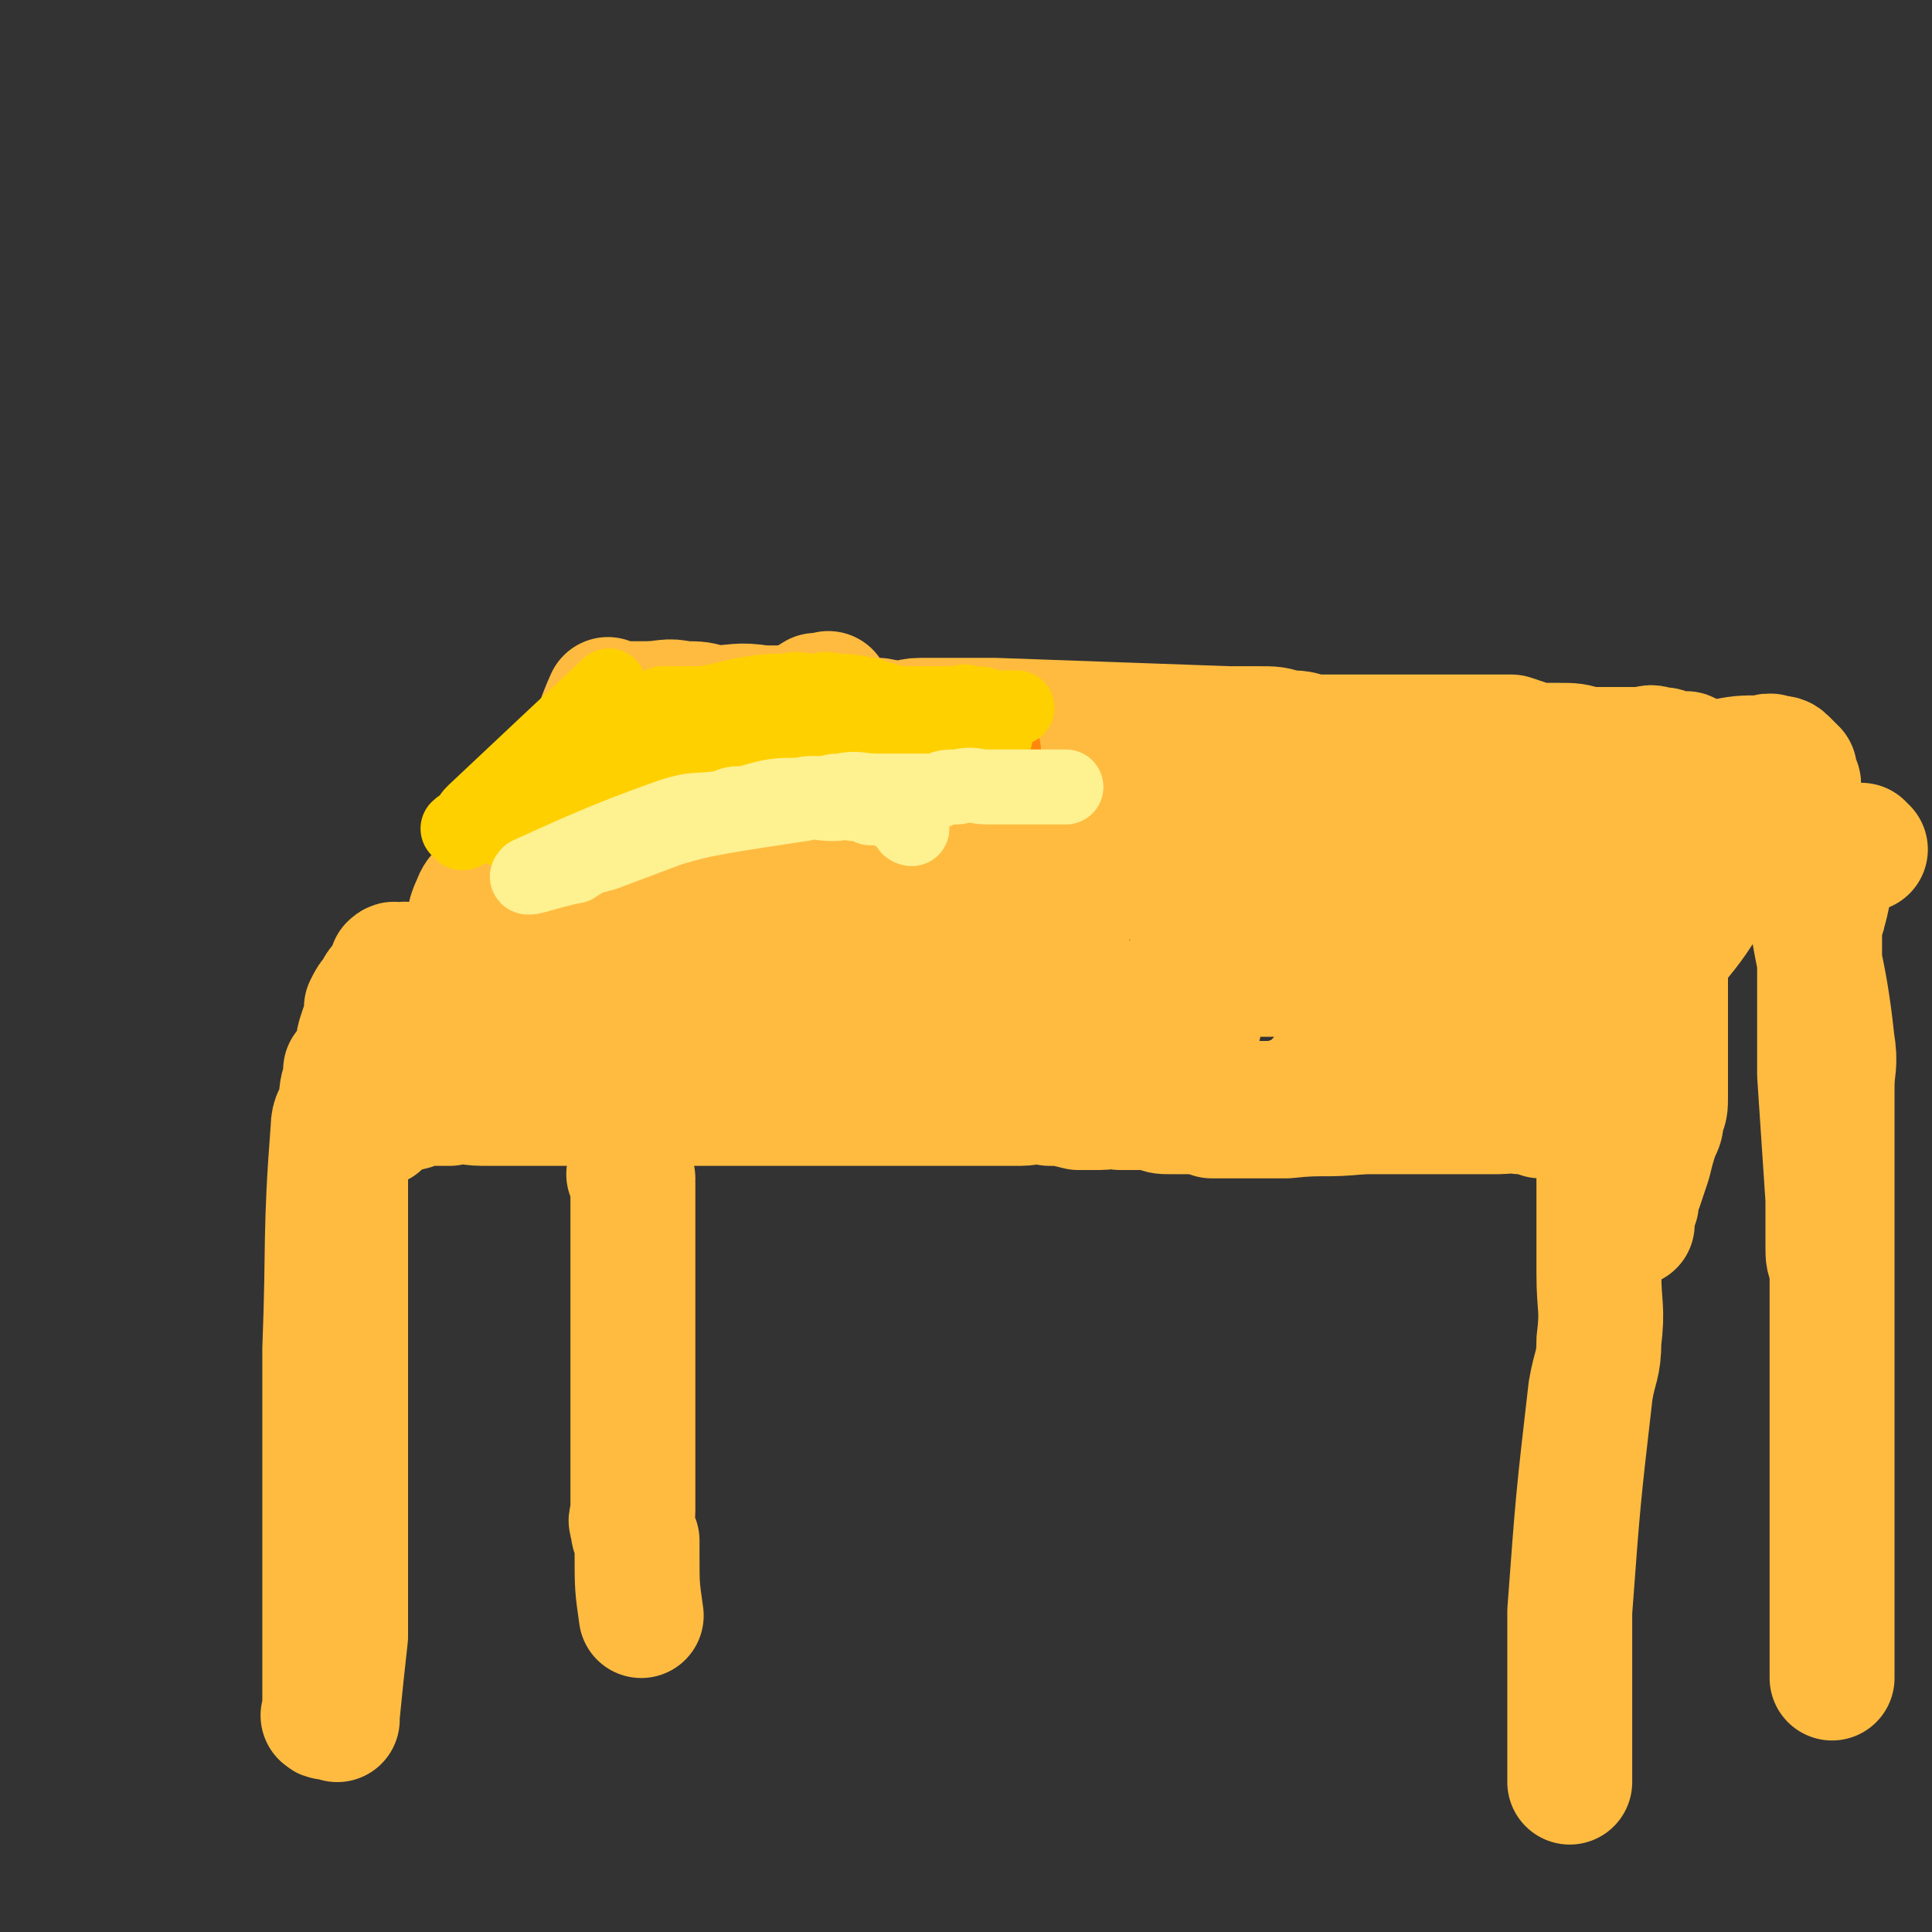 <svg viewBox='0 0 464 464' version='1.1' xmlns='http://www.w3.org/2000/svg' xmlns:xlink='http://www.w3.org/1999/xlink'><rect x="0" y="0" width="464" height="464" fill="#333333" stroke="none"/><g fill='none' stroke='#FFBB40' stroke-width='30' stroke-linecap='round' stroke-linejoin='round'><path d='M84,258c0,0 0,-1 -1,-1 0,0 0,0 0,1 0,0 0,0 0,1 0,1 0,1 0,2 0,1 0,1 0,3 0,1 0,1 0,3 0,5 0,5 0,9 0,4 0,4 0,8 0,5 0,5 0,10 0,3 0,3 0,7 0,5 0,5 0,11 0,4 0,4 0,9 0,6 0,6 0,12 0,5 0,5 0,11 0,9 0,9 0,19 0,5 0,5 0,11 0,3 0,3 0,7 0,3 0,3 0,5 0,3 0,4 0,7 -1,9 -1,9 -2,19 0,0 0,1 0,1 0,0 -1,-1 -1,-1 -1,0 -2,1 -2,0 -1,0 0,0 0,-1 0,-1 0,-1 0,-1 0,-2 0,-2 0,-4 0,-2 0,-2 0,-5 0,-4 0,-4 0,-8 0,-5 0,-5 0,-10 0,-5 0,-5 0,-9 0,-7 0,-7 0,-14 0,-4 0,-4 0,-9 0,-5 0,-5 0,-11 0,-3 0,-3 0,-6 0,-5 0,-5 0,-10 1,-26 0,-27 2,-53 0,-3 1,-3 2,-6 0,-3 0,-3 1,-6 1,-3 2,-3 3,-7 0,-2 0,-2 1,-5 1,-2 1,-2 1,-5 1,-2 1,-2 2,-3 1,-2 1,-2 2,-3 1,-1 1,-1 2,-2 0,-1 0,-1 0,-2 1,-1 1,0 2,0 1,0 1,-1 2,0 1,1 1,1 2,2 1,1 1,1 2,2 2,0 2,0 3,1 1,0 1,-1 2,0 0,0 0,0 0,1 0,0 0,0 0,1 '/><path d='M91,270c0,0 -1,-1 -1,-1 4,-2 5,-2 9,-3 1,-1 1,-1 2,-1 3,0 3,0 7,0 4,-1 4,0 8,0 4,0 4,0 8,0 8,0 8,0 16,0 6,0 6,0 13,0 8,0 8,0 17,0 7,0 7,0 14,0 4,0 4,0 8,0 4,0 4,0 9,0 5,0 5,0 9,0 3,0 3,0 5,0 6,0 6,0 11,0 4,0 4,0 9,0 2,0 2,0 4,0 3,0 3,0 6,0 3,0 3,-1 7,0 3,0 3,0 7,1 3,0 3,0 5,0 3,0 3,-1 5,0 4,0 4,0 8,0 2,1 2,1 4,1 26,0 26,0 51,0 3,0 3,0 6,0 2,0 2,0 5,0 4,0 4,0 7,0 2,0 2,0 4,0 3,0 3,0 6,0 3,0 3,-1 5,0 2,0 2,0 5,1 1,0 1,0 3,0 2,0 2,0 4,0 1,0 1,0 2,0 1,0 1,-1 2,0 1,0 1,0 2,1 1,0 1,0 2,1 0,0 -1,0 -1,1 0,1 0,1 0,2 0,1 0,1 0,2 0,1 0,1 0,1 0,2 0,2 0,5 0,3 0,3 0,6 0,10 0,10 0,19 0,8 1,8 0,16 0,6 -1,6 -2,12 -3,26 -3,26 -5,53 0,2 0,2 0,4 0,2 0,2 0,3 0,2 0,2 0,4 0,2 0,2 0,4 0,2 0,2 0,4 0,2 0,2 0,4 0,1 0,1 0,2 0,1 0,1 0,2 0,1 0,1 0,2 0,1 0,1 0,2 0,1 0,1 0,2 0,1 0,1 0,2 0,1 0,1 0,2 0,1 0,1 0,3 0,1 0,1 0,1 '/><path d='M104,250c0,0 -1,0 -1,-1 0,-1 1,-1 1,-1 0,-2 -1,-2 0,-4 1,-4 1,-4 3,-7 1,-2 1,-2 2,-4 5,-6 6,-6 10,-13 1,-2 0,-2 2,-4 2,-4 3,-3 5,-7 1,-2 0,-2 2,-4 1,-2 1,-1 2,-3 2,-2 2,-2 3,-5 1,-1 1,-1 2,-2 1,-2 1,-3 2,-5 1,-2 2,-1 3,-4 3,-8 2,-9 6,-18 0,0 0,1 1,1 0,0 0,0 1,0 0,0 0,0 1,0 1,0 1,0 2,0 2,0 2,0 4,0 5,0 5,-1 9,0 4,0 4,0 7,1 6,0 6,-1 12,0 6,0 6,0 12,1 5,0 5,0 9,1 3,0 3,1 7,1 5,1 5,1 10,2 8,1 8,1 15,2 3,0 3,0 6,1 5,1 5,1 10,2 3,1 3,1 7,2 4,0 4,0 8,0 3,1 3,0 6,1 3,0 3,0 7,0 3,1 3,0 7,1 3,0 3,2 7,2 22,3 22,2 45,4 2,0 2,0 4,0 2,0 2,0 5,0 3,0 3,0 6,0 3,0 3,0 5,0 3,0 3,0 6,0 4,0 4,0 7,0 5,0 5,0 10,0 1,0 1,0 3,0 3,0 3,0 5,0 1,0 1,1 2,1 2,0 2,-1 3,0 1,0 1,0 2,1 0,1 1,1 2,1 1,1 1,1 2,2 1,0 2,0 2,1 -1,16 -2,16 -3,32 0,3 0,3 0,6 0,2 0,2 0,5 0,2 0,2 0,4 0,4 0,4 0,8 0,2 0,2 0,4 0,2 0,2 0,4 0,2 0,2 0,4 0,3 0,3 -1,5 0,2 0,2 -1,4 -1,3 -1,3 -2,7 -1,3 -1,3 -2,6 -1,2 -1,2 -1,4 -1,2 -1,2 -1,4 0,0 0,0 0,1 '/><path d='M122,229c0,0 -1,0 -1,-1 0,0 0,0 1,-1 5,-3 6,-2 11,-6 3,-2 3,-3 6,-5 14,-14 14,-14 29,-28 6,-6 6,-6 12,-11 8,-5 8,-5 16,-10 1,0 1,0 2,0 1,0 1,-1 1,0 1,4 1,4 1,9 -2,6 0,7 -4,11 -7,7 -8,6 -17,11 -4,2 -5,1 -10,3 -5,1 -6,0 -10,2 -2,1 -3,4 -1,4 12,2 14,0 28,1 8,0 8,0 16,1 3,0 4,0 7,0 1,0 2,1 2,2 -6,4 -8,4 -15,7 -9,4 -10,2 -19,6 -10,4 -9,7 -19,10 -5,2 -5,-1 -11,0 -1,0 -3,0 -3,1 0,0 1,-1 3,0 15,2 15,3 31,5 8,1 8,2 17,2 9,1 9,0 19,1 2,0 5,-1 4,0 -4,2 -7,3 -14,5 -15,2 -15,2 -30,4 -7,0 -7,0 -14,0 -3,0 -4,0 -7,0 -1,-1 -2,-2 -1,-2 7,-2 8,-2 16,-2 14,-1 14,0 29,0 8,0 8,0 16,0 3,0 6,1 5,0 0,-5 -6,-9 -6,-12 0,-3 4,0 7,0 7,0 7,-1 13,0 2,0 5,1 4,1 -5,1 -8,0 -15,1 -24,4 -24,5 -48,9 -13,3 -13,3 -26,5 -7,1 -7,1 -15,2 -3,0 -7,0 -6,0 3,-1 7,-2 15,-3 16,-3 16,-4 32,-7 18,-2 18,-1 36,-2 14,-2 13,-2 27,-3 7,-1 7,-1 14,-2 4,0 4,0 8,0 2,0 4,0 3,0 -4,-3 -6,-4 -13,-5 -16,-3 -17,-2 -34,-3 -18,-1 -18,0 -36,-1 -2,0 -5,0 -4,0 6,-1 9,-2 17,-3 19,-2 31,7 37,-2 6,-9 -8,-18 -13,-34 0,0 1,0 2,1 13,3 13,4 27,7 5,2 5,0 11,2 10,2 10,3 20,6 5,2 5,2 9,4 0,0 -1,1 -1,1 -16,1 -16,1 -31,1 -5,0 -5,1 -10,0 -10,-3 -10,-3 -20,-7 -1,0 -4,-1 -2,-1 8,-2 11,-2 22,-2 16,0 16,0 32,1 4,0 4,0 9,1 5,0 5,0 11,2 5,1 6,0 10,3 3,3 4,4 3,8 -1,7 -4,7 -9,13 -9,11 -11,9 -19,20 -3,5 -3,6 -4,11 0,2 2,3 3,2 6,-6 8,-7 10,-16 1,-5 -7,-9 -4,-12 8,-6 13,-3 26,-5 5,-1 6,0 11,0 8,0 8,0 15,0 3,0 6,0 5,0 -2,-1 -5,-1 -11,-2 -8,-2 -8,-2 -16,-5 -7,-3 -7,-3 -14,-7 -7,-3 -14,-4 -13,-7 2,-2 9,-2 17,-2 7,0 7,0 13,1 7,2 7,3 14,6 5,1 5,1 9,4 2,2 4,4 3,7 -2,4 -5,5 -11,6 -10,3 -10,2 -20,3 -6,1 -6,0 -12,1 -2,0 -6,0 -5,0 4,0 8,0 17,0 18,0 18,0 36,0 3,0 3,0 5,0 5,0 6,-2 9,0 2,0 2,3 0,4 -6,5 -7,3 -15,7 -8,3 -8,3 -15,6 -7,4 -7,4 -14,8 -1,0 -2,1 -1,1 1,0 2,0 5,0 11,-3 11,-4 23,-5 9,-1 9,0 19,0 6,-1 6,0 12,0 0,0 0,0 0,0 1,-1 2,-1 3,-2 1,-3 0,-3 1,-6 3,-12 3,-12 5,-25 1,-5 2,-5 3,-11 0,-1 0,-1 0,-2 0,-1 0,-1 0,-2 1,-1 1,-1 2,-1 1,0 1,-1 2,0 0,0 0,1 0,2 1,1 1,1 1,3 1,3 2,3 3,7 0,4 0,9 0,8 1,-1 1,-7 1,-14 0,-1 0,-1 0,-3 0,-1 1,-1 0,-2 -1,0 -1,0 -2,0 -4,2 -4,2 -7,5 -5,3 -5,3 -10,7 -7,5 -7,5 -14,10 -4,3 -4,3 -8,5 -2,1 -4,2 -4,2 -1,-1 1,-2 2,-4 5,-4 5,-4 10,-8 8,-7 8,-7 17,-12 2,-2 2,-2 5,-3 2,-1 2,0 3,-1 1,-1 1,-1 2,-1 0,-1 0,0 0,0 '/><path d='M357,230c0,0 -1,0 -1,-1 -3,-5 -3,-5 -5,-11 0,-2 0,-2 0,-4 1,-4 1,-4 3,-7 2,-3 3,-2 7,-5 0,0 2,-1 1,0 -4,3 -6,4 -12,8 -6,4 -6,4 -11,7 -9,4 -10,4 -19,8 '/><path d='M97,262c0,0 -1,0 -1,-1 6,-16 7,-16 13,-32 1,-1 1,-1 2,-2 2,-5 1,-6 3,-10 1,-3 2,-2 4,-4 1,-2 1,-2 2,-4 2,-3 2,-3 4,-5 2,-2 2,-2 3,-3 2,-2 2,-3 4,-5 2,-2 2,-2 4,-3 1,-2 1,-2 2,-3 2,-1 2,-1 4,-2 2,-1 2,-1 5,-2 4,-1 4,-1 9,-2 3,-1 3,-1 7,-2 4,-1 4,-1 7,-2 4,-1 4,-1 8,-2 4,-1 4,-1 9,-2 2,0 2,0 5,0 3,-1 3,-1 7,-1 4,0 4,0 7,0 5,-1 5,-1 10,-1 3,0 3,-1 6,-1 3,0 3,0 6,0 2,0 2,0 5,0 4,0 4,0 7,0 28,1 28,1 56,2 4,0 4,0 7,0 4,0 4,0 7,1 3,0 3,0 6,1 3,0 3,0 6,0 3,0 3,0 7,0 3,0 3,0 6,0 2,0 2,0 5,0 3,0 3,0 6,0 3,0 3,0 6,0 3,0 3,0 6,0 3,0 3,0 6,0 3,1 3,1 6,2 3,0 3,0 5,0 4,0 4,0 7,1 1,0 1,0 3,0 2,0 2,0 4,0 2,0 2,0 3,0 2,0 2,0 4,0 1,0 1,-1 3,0 2,0 2,0 3,1 2,0 3,0 4,0 2,1 2,1 3,2 7,5 7,5 13,10 1,1 0,1 0,2 -2,4 -2,4 -4,7 -3,7 -3,7 -7,14 -5,8 -5,7 -11,15 -1,2 -1,2 -3,4 -3,5 -3,5 -7,10 -2,3 -2,3 -5,5 -4,4 -4,4 -9,7 -5,2 -5,2 -11,4 -4,2 -4,1 -9,2 -7,1 -7,1 -14,2 -7,1 -7,1 -14,2 -9,1 -9,0 -18,1 -4,0 -4,0 -7,0 -4,0 -4,0 -7,0 -2,0 -2,0 -3,0 0,0 0,0 -1,0 '/><path d='M448,204c-1,0 -1,-1 -1,-1 -1,0 -1,1 -1,1 -1,0 -1,0 -2,0 0,0 0,0 0,0 -1,0 -1,0 -1,0 -1,0 -1,-1 -1,0 -3,7 -2,8 -4,15 0,1 -1,1 -1,3 0,2 0,3 0,5 0,4 0,4 0,7 0,4 0,4 0,8 0,2 0,2 0,5 0,3 0,3 0,6 0,3 0,3 0,5 1,15 1,15 2,30 0,3 0,3 0,6 0,2 0,2 0,5 0,3 0,3 1,5 0,4 0,4 0,7 0,5 0,5 0,10 0,2 0,2 0,5 0,5 0,5 0,10 0,3 0,3 0,7 0,4 0,4 0,9 0,3 0,3 0,6 0,3 0,3 0,6 0,2 0,2 0,5 0,2 0,2 0,5 0,2 0,2 0,4 0,1 0,1 0,3 0,1 0,1 0,3 0,1 0,1 0,3 0,2 0,2 0,4 0,1 0,1 0,1 0,2 0,2 0,3 0,1 0,1 0,2 0,1 0,1 0,2 0,2 0,3 0,4 0,0 0,-1 0,-2 0,-2 0,-2 0,-4 0,-5 0,-5 0,-10 0,-3 0,-3 0,-7 0,-7 0,-7 0,-15 0,-7 0,-7 0,-14 0,-7 0,-7 0,-14 0,-8 0,-8 0,-16 0,-6 0,-6 0,-12 0,-5 0,-5 0,-10 0,-6 0,-6 0,-12 0,-6 0,-6 0,-11 0,-5 0,-5 0,-11 0,-2 0,-2 0,-4 0,-5 1,-5 0,-11 -2,-19 -4,-19 -6,-39 -1,-4 0,-4 0,-9 0,-1 0,-1 -1,-3 0,-2 0,-2 0,-4 0,-1 -1,-1 -1,-3 0,-1 0,-1 0,-3 0,-1 0,-1 -1,-2 0,-1 0,-1 0,-2 -1,-1 -1,-1 -2,-2 -1,-1 -1,-1 -3,-1 -1,-1 -2,0 -3,0 -5,0 -5,0 -10,1 -4,0 -4,-1 -8,0 -8,0 -8,0 -16,1 -9,0 -9,0 -17,1 -13,1 -13,1 -26,2 -7,1 -7,1 -15,3 -5,1 -5,1 -11,3 -3,1 -2,2 -5,2 -1,1 -2,1 -3,1 '/><path d='M152,283c0,0 -1,-1 -1,-1 0,0 1,1 1,2 0,2 0,2 0,5 0,2 0,2 0,4 0,2 0,2 0,4 0,2 0,2 0,4 0,2 0,2 0,4 0,2 0,2 0,4 0,2 0,2 0,5 0,4 0,4 0,7 0,3 0,3 0,6 0,2 0,2 0,5 0,5 0,5 0,10 0,2 0,2 0,4 0,2 0,2 0,4 0,2 0,2 0,4 0,3 0,3 0,5 0,2 0,2 0,4 0,2 -1,2 0,3 0,2 0,2 1,4 0,1 0,1 0,3 0,8 0,8 1,15 '/><path d='M311,265c0,0 -1,-1 -1,-1 0,0 0,1 -1,1 -2,0 -2,0 -4,0 -6,0 -6,0 -11,0 -7,0 -7,2 -13,0 -26,-11 -25,-13 -50,-26 -1,-1 -1,-1 -2,-2 0,0 0,0 0,0 '/></g>
<g fill='none' stroke='#FF880C' stroke-width='18' stroke-linecap='round' stroke-linejoin='round'><path d='M238,185c0,0 -1,-1 -1,-1 0,0 0,1 -1,1 -1,0 -1,0 -3,0 -18,0 -18,0 -37,1 -2,0 -2,0 -4,0 -3,0 -3,0 -5,0 -4,0 -4,0 -8,0 -1,0 -1,0 -3,0 -2,0 -2,0 -4,0 -1,0 -1,0 -2,0 -1,0 -2,0 -2,0 0,0 1,0 1,0 2,0 2,0 4,0 4,0 5,0 9,0 3,-1 3,-1 7,-1 4,-1 4,-1 7,-1 4,0 4,0 7,0 4,-1 4,-1 8,-2 4,0 4,0 9,-1 3,0 3,0 6,0 3,-1 3,-1 5,-1 2,-1 2,0 5,0 1,0 1,0 3,0 1,0 2,0 2,0 0,0 -1,0 -2,0 -3,0 -3,0 -6,0 -28,0 -28,0 -57,0 -2,0 -2,0 -5,0 -3,0 -3,-1 -5,0 -3,0 -3,0 -6,2 -1,0 -1,0 -2,1 '/></g>
<g fill='none' stroke='#FFD000' stroke-width='18' stroke-linecap='round' stroke-linejoin='round'><path d='M228,184c0,0 0,-1 -1,-1 -1,0 -1,1 -2,1 0,0 0,0 -1,0 -3,0 -3,0 -5,0 -2,0 -2,0 -3,0 -4,0 -4,0 -7,0 -2,0 -2,0 -5,0 -2,0 -2,0 -5,0 -3,0 -3,0 -6,0 -3,0 -3,0 -7,0 -2,0 -2,0 -4,0 -3,0 -3,0 -6,0 -3,0 -3,0 -5,0 -2,0 -2,0 -3,0 -1,0 -2,0 -2,-1 0,0 1,-1 2,-1 3,-1 4,-1 7,-2 27,-1 27,-1 54,-2 1,0 1,0 2,0 1,0 2,0 2,0 0,0 -1,0 -2,0 -2,0 -2,0 -4,0 -3,0 -3,0 -5,0 -5,0 -5,0 -10,0 -5,0 -5,0 -11,0 -4,0 -4,0 -9,0 -4,0 -4,0 -9,-1 -6,0 -6,-1 -13,-2 -2,-1 -2,-1 -5,-1 -1,-1 -1,0 -3,0 0,0 -1,0 -1,0 2,0 3,1 5,2 4,0 4,0 8,1 6,0 6,0 13,0 4,0 4,0 9,0 4,0 4,0 8,0 5,0 5,0 11,0 6,0 6,0 12,0 3,0 3,0 5,0 4,0 7,0 7,0 0,-1 -3,-1 -7,-1 -3,-1 -3,-1 -6,-1 -4,-1 -4,-1 -8,-2 -4,-1 -4,-1 -8,-2 -5,-1 -5,-1 -9,-2 -6,-1 -6,0 -12,0 -3,0 -3,0 -7,0 -5,0 -5,0 -9,0 -3,0 -3,0 -6,0 -2,0 -2,0 -4,0 -1,0 -1,0 -2,0 -1,0 -2,0 -2,0 0,0 1,0 1,0 4,0 4,0 7,0 6,0 6,0 11,0 6,0 6,0 11,0 6,0 6,0 12,0 5,0 5,0 10,0 7,0 7,0 15,0 2,0 2,0 4,0 1,0 1,-1 3,0 3,0 3,0 5,1 2,0 2,0 4,0 1,0 3,0 2,0 -26,0 -28,0 -55,0 -3,0 -3,-1 -6,-1 -4,-1 -4,-1 -8,0 -4,0 -4,0 -8,1 -2,0 -2,0 -4,0 -4,1 -4,1 -7,2 -2,1 -3,1 -5,2 -4,2 -3,2 -7,5 -2,1 -2,1 -5,3 -2,2 -3,2 -5,5 -2,2 -2,2 -4,4 -3,2 -3,2 -5,4 0,1 0,1 -1,1 -1,1 -1,1 -2,2 -1,1 -2,1 -2,1 0,-1 1,-2 2,-3 1,-2 1,-2 2,-4 3,-4 3,-4 6,-7 3,-4 4,-4 7,-7 2,-3 2,-3 3,-5 1,-2 1,-2 3,-4 0,-1 0,-1 1,-2 1,-1 3,-3 2,-2 -14,13 -16,15 -32,30 -1,1 -1,1 -1,2 -1,1 -2,1 -3,2 0,0 1,1 1,1 1,0 1,-1 2,-2 3,-1 3,-1 6,-3 3,-2 3,-2 7,-4 3,-3 3,-3 7,-5 2,-2 2,-2 4,-4 4,-2 4,-3 8,-5 4,-2 4,-2 8,-3 5,-2 6,-2 11,-3 3,-1 3,-1 5,-2 5,-1 5,-1 9,-2 6,-1 6,-1 11,-1 3,-1 3,0 6,0 3,0 3,-1 5,0 4,0 4,0 9,1 3,1 3,1 7,2 2,1 2,0 5,1 3,1 3,1 6,2 4,1 4,1 8,3 2,0 5,1 3,1 -11,2 -13,2 -27,3 -6,0 -6,0 -12,0 -10,0 -10,0 -21,1 -7,0 -7,0 -13,1 -3,1 -3,1 -6,2 -4,2 -4,2 -7,3 -1,1 -1,1 -3,2 -2,1 -2,1 -4,2 -1,1 -1,1 -2,2 -1,2 -1,2 -3,3 '/></g>
<g fill='none' stroke='#FEF190' stroke-width='18' stroke-linecap='round' stroke-linejoin='round'><path d='M219,199c0,0 -1,0 -1,-1 0,0 0,0 1,0 0,-1 0,-1 0,-2 -1,0 -1,0 -2,0 -1,0 0,-1 -1,-1 -1,0 -1,0 -2,0 -2,-1 -2,-1 -5,-1 -2,-1 -2,-1 -4,-1 -2,-1 -2,0 -5,0 -4,0 -4,-1 -7,0 -20,3 -20,3 -39,7 0,0 0,0 1,0 3,-1 3,-2 6,-3 3,-1 3,-1 7,-2 4,-1 4,0 9,-1 4,-1 4,-2 8,-2 5,-1 5,-1 10,-1 2,-1 2,0 4,0 2,0 2,0 5,0 3,0 3,0 7,0 2,0 2,0 3,0 2,0 2,0 3,0 1,0 1,0 2,0 1,0 1,0 2,0 0,0 0,0 0,0 -1,0 -1,0 -2,0 -1,0 -1,0 -3,0 -4,0 -4,0 -8,0 -4,0 -4,0 -7,0 -4,0 -5,-1 -9,0 -6,0 -6,0 -13,2 -3,0 -3,0 -5,1 -7,1 -7,0 -13,2 -17,6 -25,10 -34,14 -2,2 5,-1 11,-2 3,-2 3,-2 7,-3 8,-3 8,-3 16,-6 10,-3 10,-2 20,-5 9,-2 9,-2 17,-3 2,-1 2,-1 4,-1 4,-1 4,0 9,0 3,0 3,0 7,0 3,0 3,0 7,0 2,-1 2,-1 5,-1 4,-1 4,0 7,0 3,0 3,0 5,0 3,0 3,0 6,0 1,0 1,0 2,0 2,0 2,0 4,0 1,0 1,0 2,0 '/></g>
</svg>